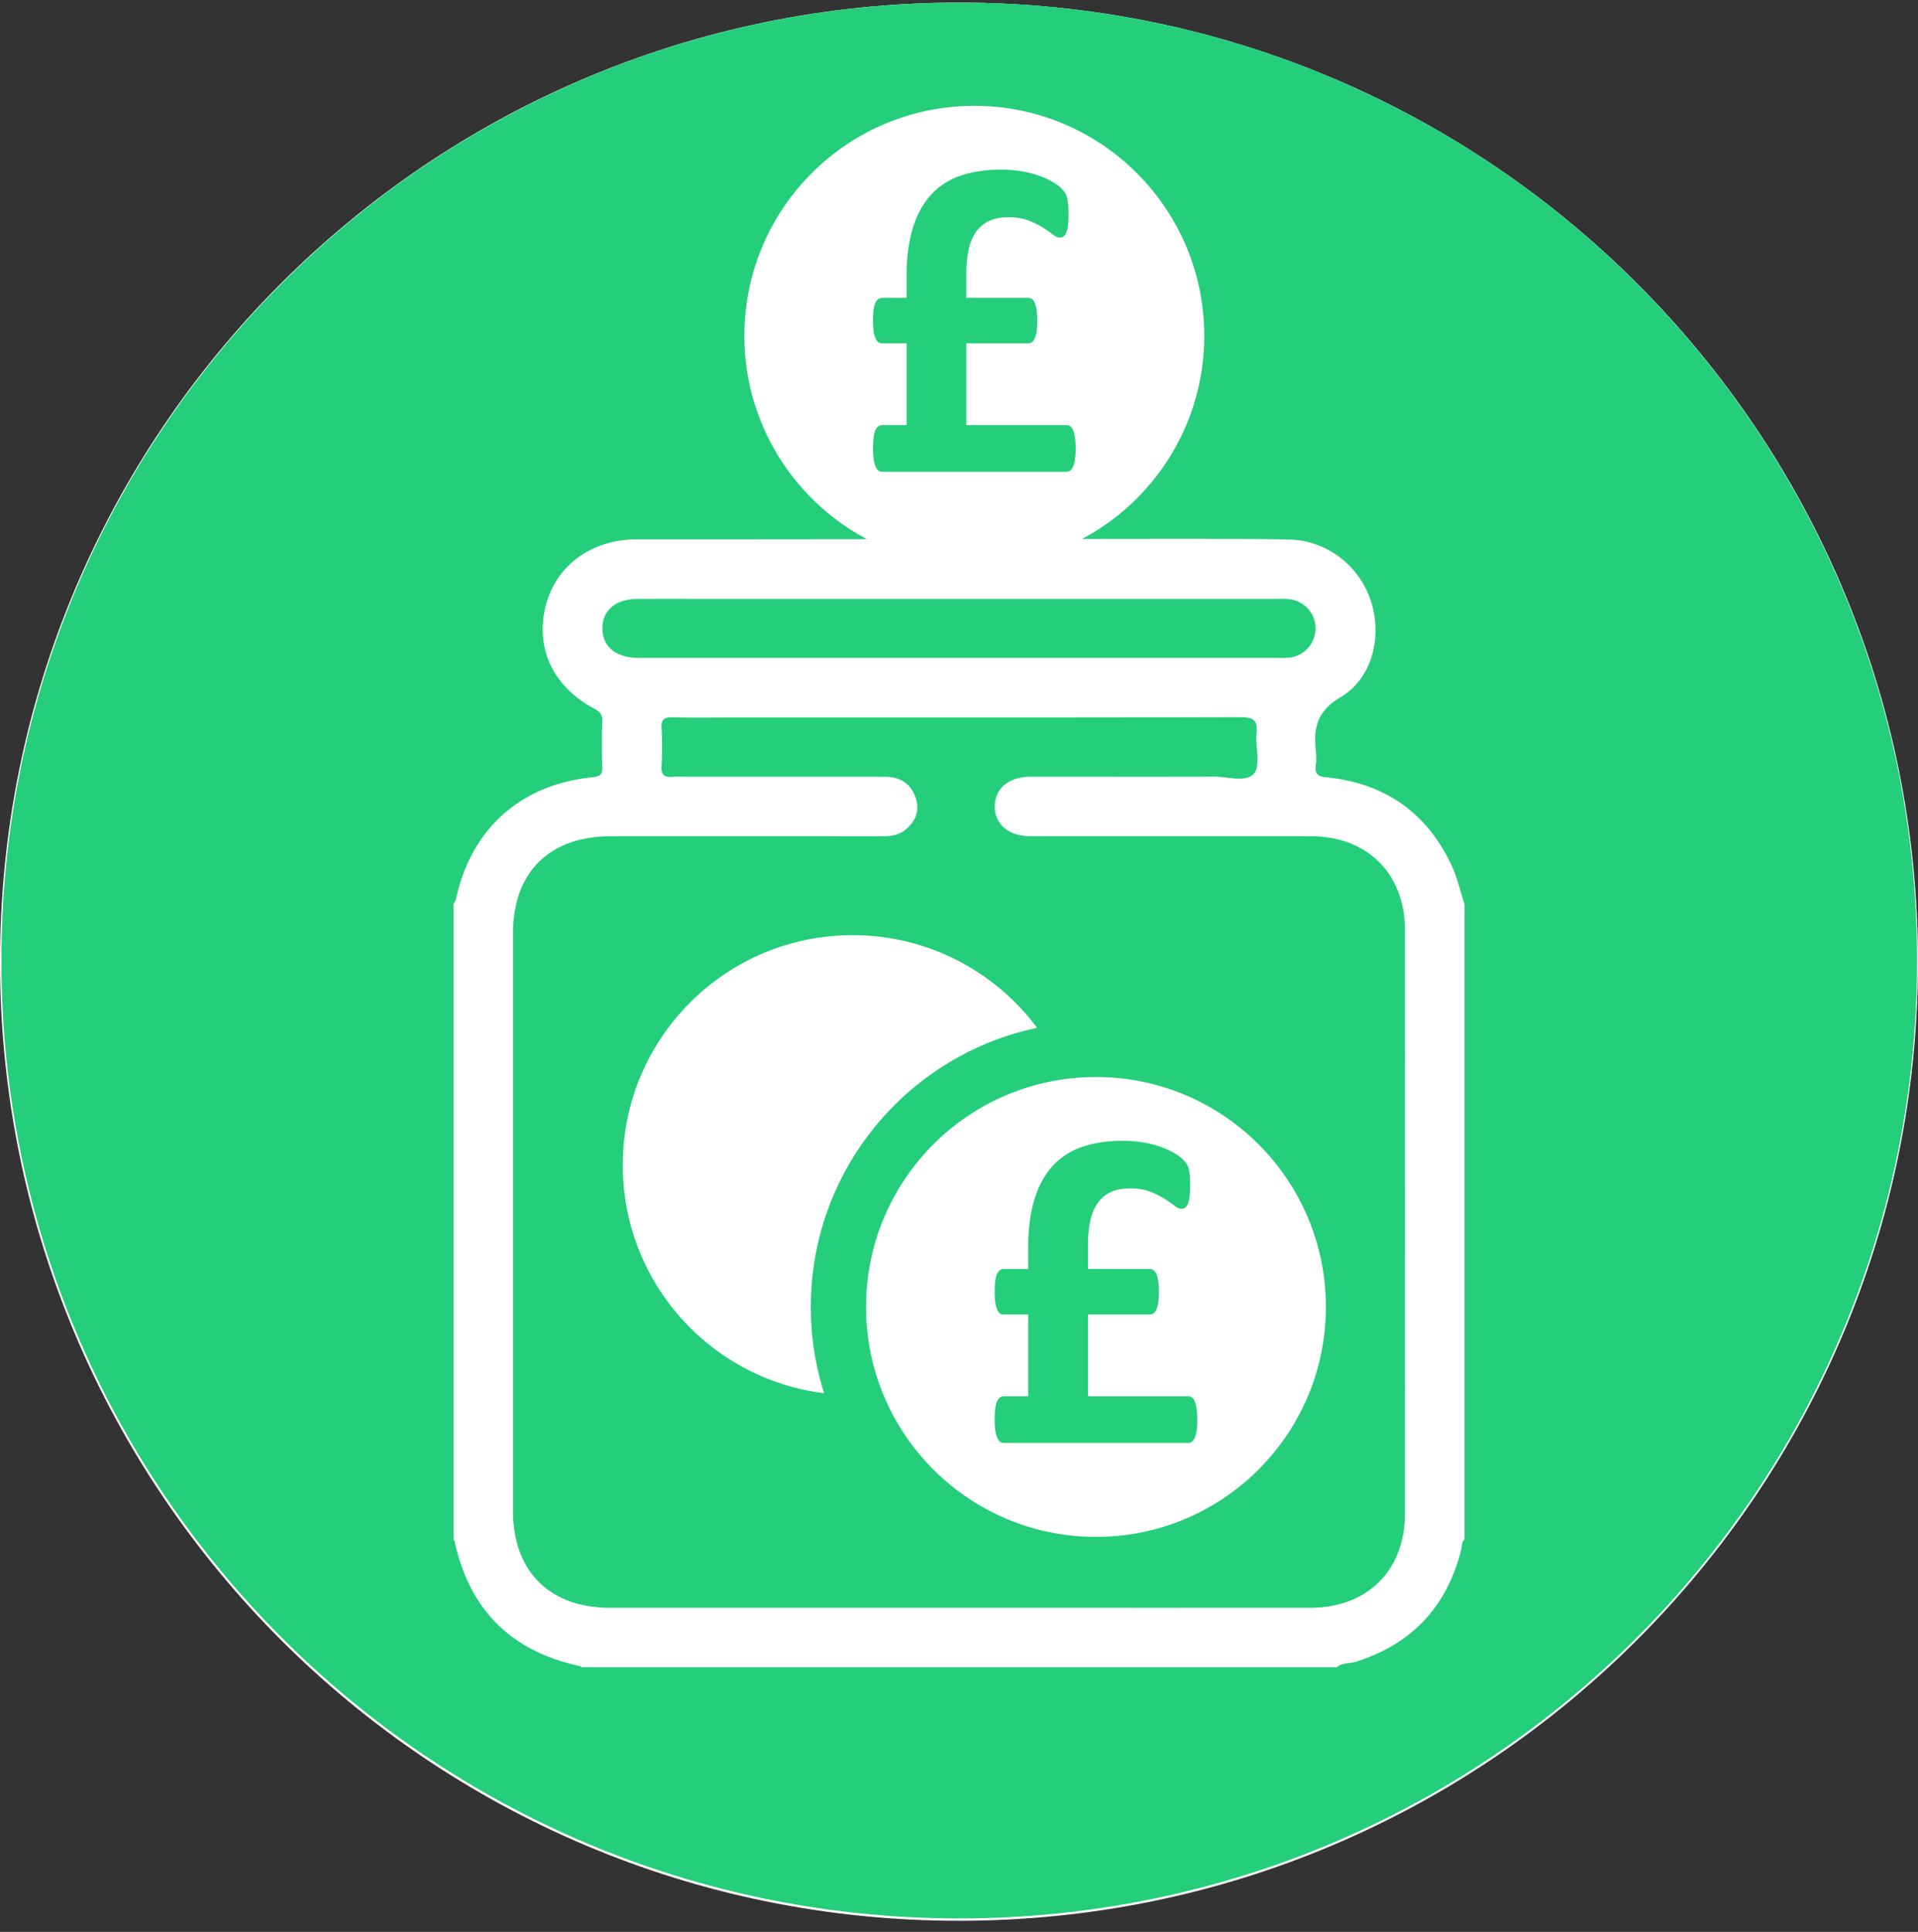 <?xml version="1.0" encoding="UTF-8"?> <svg xmlns="http://www.w3.org/2000/svg" width="140" height="141" fill="none"><rect width="100%" height="100%" fill="#333333" stroke="none"/><g clip-path="url(#a)"><path fill="#fff" d="M70 140.189c38.66 0 70-31.34 70-70s-31.34-70-70-70-70 31.34-70 70 31.34 70 70 70Z"></path><path fill="#24CE7B" d="M70.017 140.017c38.613 0 69.914-31.302 69.914-69.914S108.63.19 70.017.19C31.405.19.104 31.491.104 70.103s31.301 69.914 69.913 69.914Z"></path><path fill="#fff" d="M87.527 39.326c2.204.017 4.41-.005 6.613.053 2.71.072 5.077 1.895 5.922 4.477.844 2.584.117 5.653-2.198 7.02-1.725 1.019-2 2.24-1.822 3.912.039.357.045.726-.002 1.08-.089.67.194.808.835.873 4.228.43 7.28 2.587 9.084 6.425.421.897.634 1.892.942 2.842v46.36c-.237.176-.172.451-.23.687-1.033 4.164-3.568 6.92-7.684 8.223-.471.149-1.007.069-1.42.405H42.432c-.025-.027-.046-.07-.075-.076-5.043-1.076-8.114-4.12-9.183-9.164-.005-.03-.05-.051-.075-.076v-46.36c.061-.125.154-.243.182-.374 1.082-5.108 4.718-8.38 9.951-8.902.549-.055.752-.187.732-.754a49.457 49.457 0 0 1 0-3.355c.015-.475-.182-.68-.578-.892-3-1.6-4.323-4.392-3.566-7.458.74-2.995 3.33-4.9 6.686-4.91 2.014-.005 4.027 0 6.19 0l34.83-.037v.001Zm-17.621 78.021c8.57 0 17.141.004 25.712-.001 4.2-.002 6.932-2.717 6.933-6.898.005-14.185.005-28.37 0-42.555-.001-4.12-2.741-6.853-6.862-6.858-5.172-.007-15.335.003-20.507-.005-1.557-.002-2.574-.877-2.573-2.17 0-1.293 1.017-2.162 2.576-2.168 2.785-.01 10.562.019 13.345-.014 1.033-.013 2.41.47 3-.217.507-.59.088-1.93.188-2.927.094-.947-.201-1.194-1.172-1.19-12.295.037-24.59.024-36.886.024-1.52 0-3.038.023-4.556-.011-.585-.013-.853.118-.817.767.053.936.052 1.879 0 2.814-.035.654.243.811.822.759.394-.036.794-.007 1.192-.007 3.255 0 11.068-.005 14.322.005 1.092.003 1.875.501 2.221 1.558.307.937-.027 1.705-.755 2.309-.532.442-1.183.477-1.846.476-5.028-.007-14.612-.005-19.639-.003-4.51 0-7.157 2.628-7.159 7.105v42.12c0 4.416 2.664 7.085 7.072 7.086 8.461.002 16.924 0 25.386 0l.003.001ZM70 43.709H51.993c-1.809 0-3.617-.004-5.424.002-1.61.006-2.577.805-2.595 2.122-.017 1.355.972 2.172 2.645 2.183H93.05c.362 0 .727.02 1.084-.025a2.149 2.149 0 0 0 1.892-2.154c-.013-1.087-.83-1.986-1.941-2.108-.358-.038-.722-.018-1.084-.018h-23v-.002Z"></path><path fill="#fff" d="M79.997 78.606c-9.268 0-16.782 7.513-16.782 16.782s7.513 16.782 16.782 16.782c9.27 0 16.783-7.513 16.783-16.782 0-9.27-7.514-16.782-16.783-16.782Zm7.346 25.811a2.075 2.075 0 0 1-.143.528.698.698 0 0 1-.21.285.45.45 0 0 1-.268.084H73.274a.45.45 0 0 1-.269-.084.705.705 0 0 1-.21-.285 2.027 2.027 0 0 1-.142-.528 5.298 5.298 0 0 1-.05-.797c0-.314.014-.595.042-.813.028-.218.072-.395.134-.529a.662.662 0 0 1 .218-.284.488.488 0 0 1 .277-.084h1.777v-5.97h-1.777c-.1 0-.19-.025-.269-.076a.637.637 0 0 1-.21-.268 1.882 1.882 0 0 1-.142-.511 5.266 5.266 0 0 1-.05-.805c0-.325.014-.576.042-.789a1.71 1.71 0 0 1 .134-.511.67.67 0 0 1 .218-.276.488.488 0 0 1 .277-.084h1.777v-1.543c0-1.364.15-2.54.452-3.53.302-.99.743-1.803 1.325-2.44a5.131 5.131 0 0 1 2.162-1.4c.862-.296 1.85-.444 2.969-.444.49 0 .963.036 1.416.108a7.73 7.73 0 0 1 1.25.303c.379.128.723.28 1.03.452.308.174.531.333.671.478.14.146.24.267.303.361.061.096.108.212.142.352.034.14.058.31.076.511.016.201.026.447.026.738 0 .312-.014.576-.043.787-.028.213-.07.383-.126.511a.648.648 0 0 1-.2.277.424.424 0 0 1-.252.084c-.156 0-.333-.078-.529-.235a7.981 7.981 0 0 0-.737-.51 6.318 6.318 0 0 0-1.048-.512c-.402-.156-.883-.234-1.442-.234-.558 0-1.034.092-1.425.276-.392.184-.71.453-.956.805-.246.353-.424.789-.536 1.308a8.536 8.536 0 0 0-.168 1.786v1.71h4.51c.1 0 .192.028.276.085a.616.616 0 0 1 .21.276c.056.128.1.299.135.511.033.212.05.475.05.789 0 .314-.017.592-.05.805a1.927 1.927 0 0 1-.143.51.639.639 0 0 1-.21.269.488.488 0 0 1-.268.076h-4.51v5.97h7.311c.1 0 .193.028.277.084.084.056.154.15.21.284.055.134.1.311.134.529.033.218.05.489.05.813 0 .324-.017.579-.05.797ZM71.119 7.724c-9.268 0-16.783 7.513-16.783 16.782 0 9.27 7.514 16.783 16.783 16.783 9.27 0 16.782-7.514 16.782-16.783 0-9.269-7.513-16.782-16.782-16.782Zm7.344 25.812a2.079 2.079 0 0 1-.142.529.696.696 0 0 1-.21.284.45.45 0 0 1-.269.084H64.394a.45.45 0 0 1-.268-.084.704.704 0 0 1-.21-.284 2.03 2.03 0 0 1-.142-.529 5.312 5.312 0 0 1-.05-.797 6.7 6.7 0 0 1 .041-.813c.028-.218.073-.394.135-.528a.664.664 0 0 1 .218-.285.488.488 0 0 1 .276-.084h1.777v-5.97h-1.777c-.1 0-.19-.024-.268-.076a.639.639 0 0 1-.21-.268 1.885 1.885 0 0 1-.142-.511 5.28 5.28 0 0 1-.05-.805c0-.324.013-.575.041-.789.028-.212.073-.382.135-.51a.671.671 0 0 1 .218-.277.488.488 0 0 1 .276-.084h1.777v-1.543c0-1.363.15-2.54.453-3.53.302-.99.743-1.802 1.324-2.44a5.132 5.132 0 0 1 2.163-1.4c.86-.296 1.85-.444 2.968-.444.491 0 .964.036 1.416.109.453.072.87.174 1.25.302.379.128.723.28 1.031.453.307.173.53.332.67.478.14.146.241.266.303.36.062.096.109.213.142.353.034.14.059.31.076.51.017.201.026.448.026.738 0 .313-.014.576-.042.787a1.94 1.94 0 0 1-.126.511.65.65 0 0 1-.2.277.425.425 0 0 1-.253.084c-.156 0-.332-.078-.528-.235a7.945 7.945 0 0 0-.738-.51 6.302 6.302 0 0 0-1.047-.512c-.403-.156-.883-.234-1.442-.234-.56 0-1.035.092-1.426.277-.392.184-.71.452-.955.805-.247.352-.425.788-.537 1.307a8.536 8.536 0 0 0-.168 1.787v1.71h4.51c.1 0 .193.028.277.084a.616.616 0 0 1 .21.276c.056.129.1.299.134.511.034.213.05.475.05.789 0 .314-.016.593-.05.805a1.925 1.925 0 0 1-.142.511.637.637 0 0 1-.21.268.487.487 0 0 1-.269.076h-4.51v5.97h7.311c.1 0 .193.028.277.084a.61.61 0 0 1 .21.285c.056.134.1.31.134.528.034.218.05.489.05.813 0 .325-.016.579-.05.797Z"></path><path fill="#fff" d="M59.184 95.387c0-10.023 7.085-18.39 16.519-20.369-3.06-4.104-7.951-6.763-13.464-6.763-9.267 0-16.782 7.513-16.782 16.782 0 8.563 6.413 15.622 14.698 16.649a20.81 20.81 0 0 1-.971-6.3Z"></path></g><defs><clipPath id="a"><path fill="#fff" d="M0 .19h140v140H0z"></path></clipPath></defs></svg> 